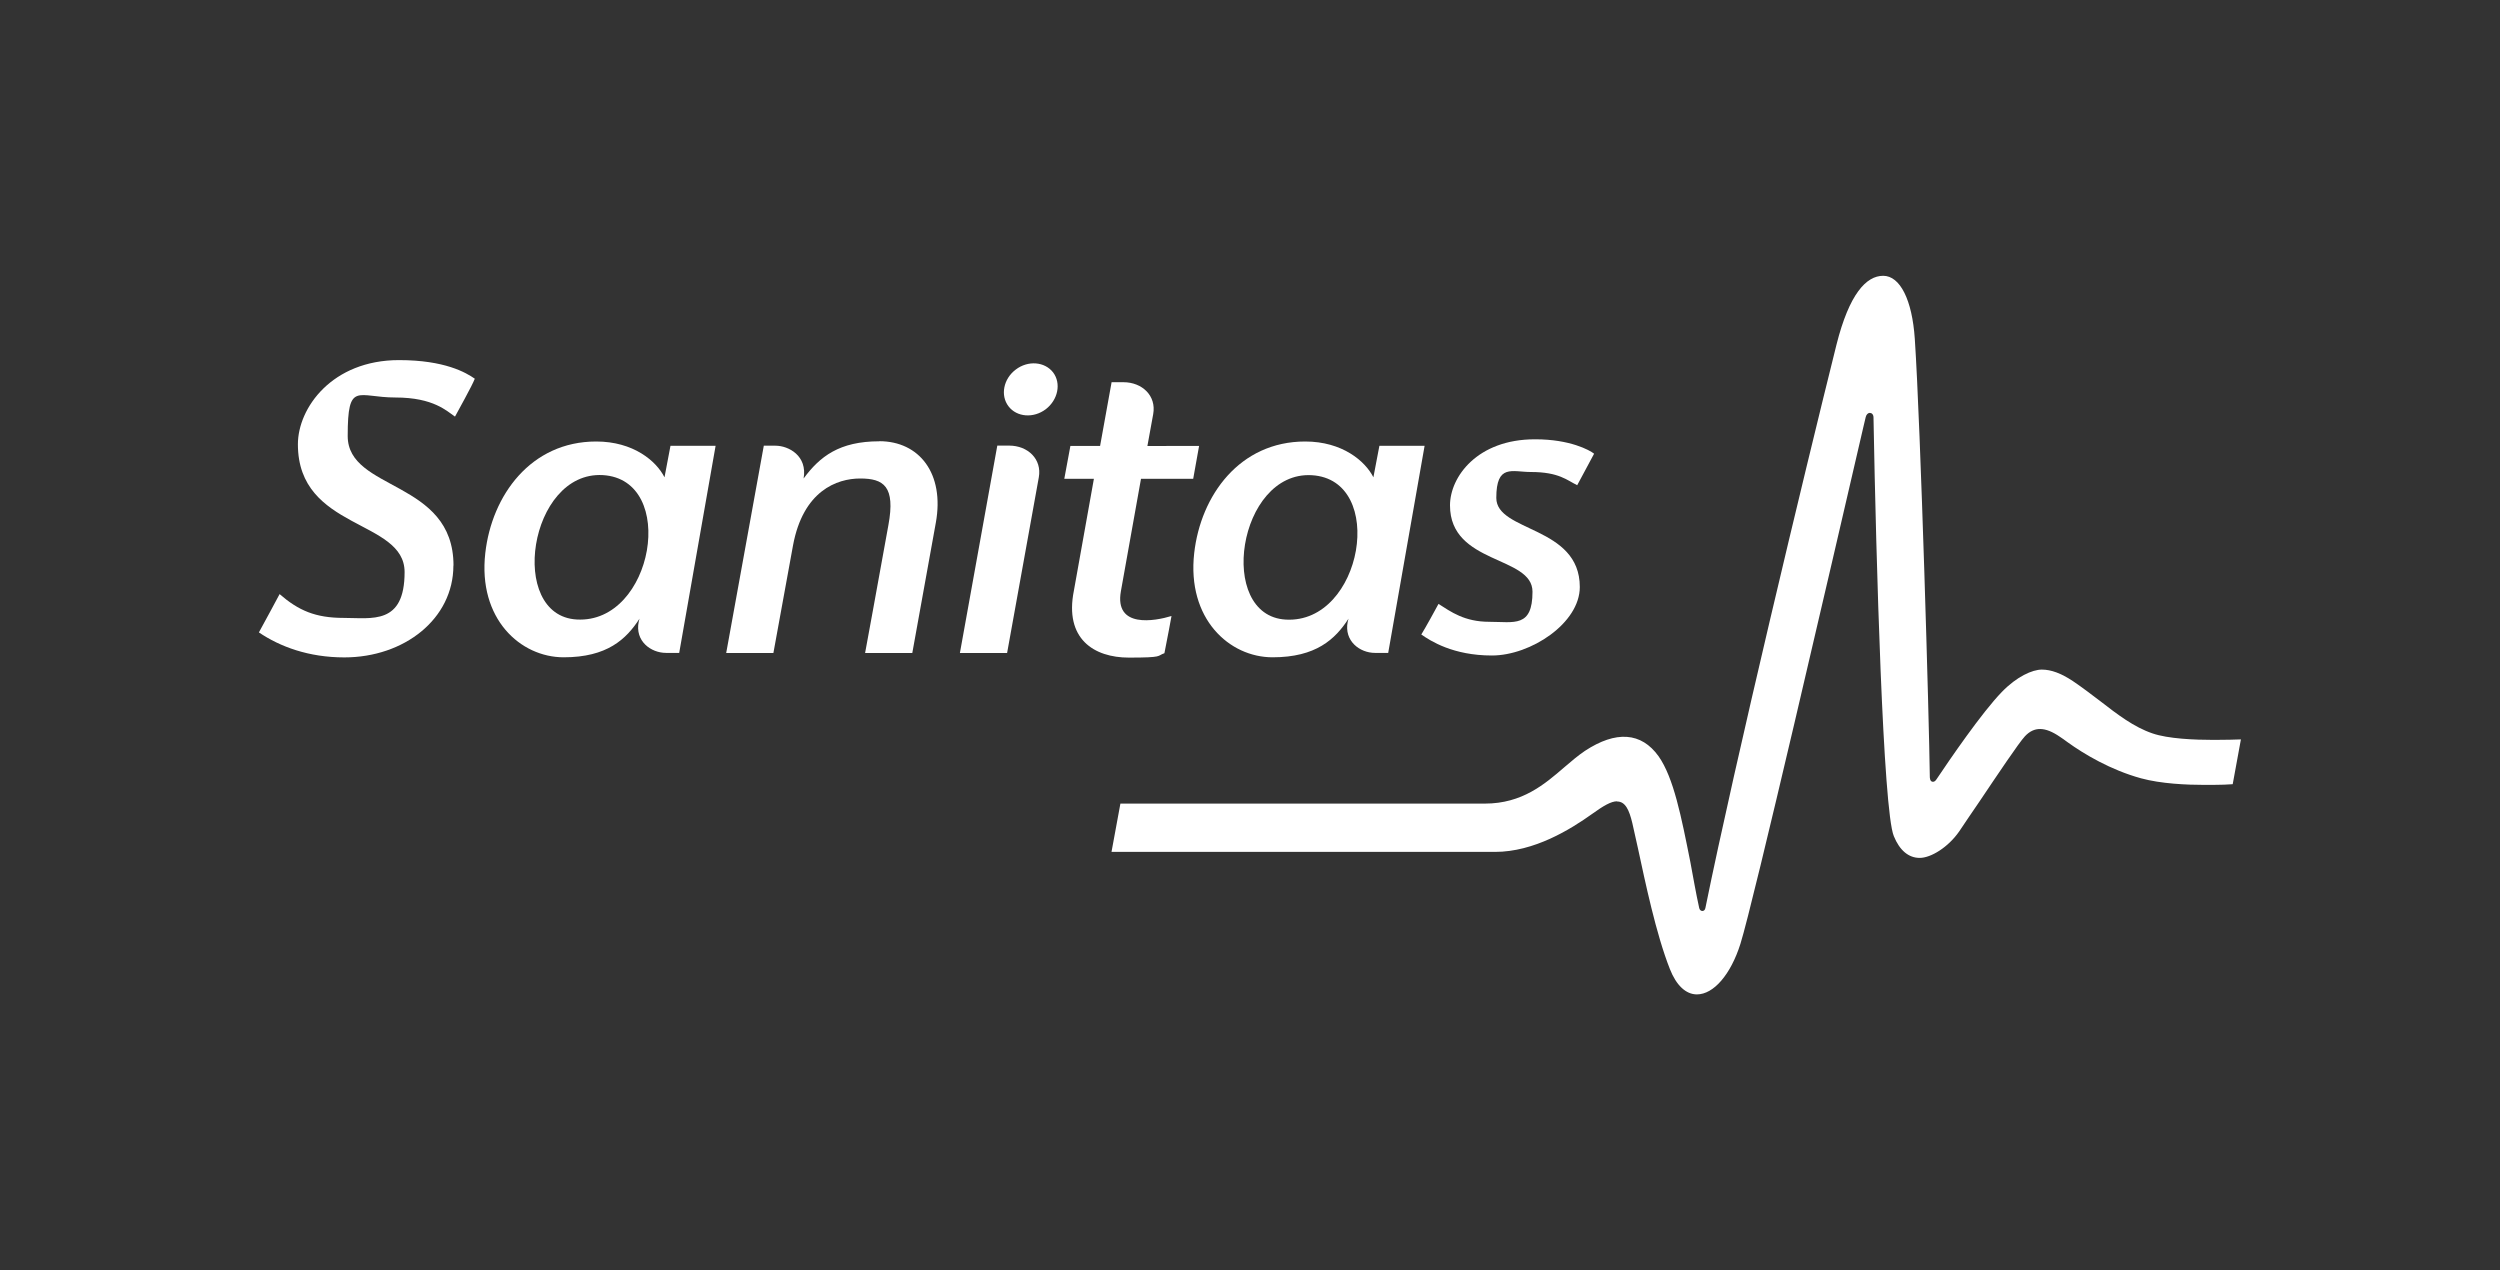 <?xml version="1.0" encoding="UTF-8"?>
<svg id="Capa_1" xmlns="http://www.w3.org/2000/svg" version="1.1" viewBox="0 0 2500 1270.2">
  <rect x="0" y="0" width="2500" height="1270.2" fill="#333333" stroke="none"/>
  <!-- Generator: Adobe Illustrator 29.0.1, SVG Export Plug-In . SVG Version: 2.1.0 Build 192)  -->
  <defs>
    <style>
      .st0 {
        fill: #fff;
      }
    </style>
  </defs>
  <path class="st0" d="M2213.9,739.9c-19.4,0-45.8-1.1-61.4-6.5-18.6-6.3-35-18.9-52.3-32.3-8.7-6.6-17.7-13.5-27.3-20-11.8-7.8-21.7-11.5-31.1-11.5s-25,6.9-39.9,22.3c-20.2,20.8-52.4,68-65.4,87.4-.8,1.2-1.9,2.5-3.5,2.5-3.2,0-3.2-4.2-3.2-5.5-.6-54-9.1-349.2-15-437.4-2.6-39-14.7-63.1-31.6-63.1s-33.9,18-46.7,68.8c-32.3,129.5-101.4,417.2-131.1,563.4-.7,4-5.3,4-6.2,0-3.3-14.9-6.2-31.9-8.9-46.2-9-45.1-16.6-84-31.7-105.5-17.3-24.2-42.7-25.8-73.7-5.4-6.8,4.6-13.4,10.2-20.4,16.2-19.8,17.1-42.3,36.5-79.6,36.5h-364.5l-8.9,48.3h383.5c39.2,0,75.5-22.5,97.3-38.1,11-7.9,18.7-12.5,24.8-12.5v.2c8.3,0,12.1,8.6,15.2,21.5,1.4,6.3,3.4,15,5.6,25.1,7.2,33.3,18.1,85.9,32,121,6.4,16.3,16,25.3,27,25.3,16.7,0,33.8-19.8,43.5-50.5,12.9-40.8,90.5-376.9,123.1-517.5,1.3-5.8,2.1-9.1,2.2-9.3.6-2.5,2.2-4.2,4.1-4.2s3.7,1.5,3.7,4.7v.5c2.6,142.4,9.6,392.4,20.3,418,5.8,14.3,14.8,21.8,25.9,21.8s28.4-10.5,39.5-26.5c5.5-8.1,12.5-18.7,20.2-29.8,18.5-27.5,39.3-58.6,45.5-65.3,9.2-9.8,20-9.8,35,.5,2.2,1.4,4.8,3.3,7.8,5.5,16.2,11.7,43,27.7,73.3,36,20.1,5.5,45.8,6.6,63.9,6.6s24.1-.4,27.8-.7l8.2-44.8c-4.3.2-16.1.5-27,.5Z"/>
  <path class="st0" d="M670.5,445.7l-6,31.6c-8.2-16.3-31.1-35.8-68.3-35.8-65.5,0-104.4,54-110.9,111.5-7.5,65.8,35.1,104.3,78.4,104.3s62.5-18,75.8-38.6l-.8,3.1c-3.9,19.3,12.2,31.1,27.4,31.1h13.1l36.4-207.1h-45.1ZM576.8,619.5c-69.4-3.8-47.9-148.5,25.9-144.4,75.5,4.3,50.9,148.7-25.9,144.4Z"/>
  <path class="st0" d="M1272.6,657.3c43.3,0,62.6-18,75.9-38.6l-.8,3.1c-3.8,19.2,12.1,31.1,27.3,31.1h13.2l36.4-207.1h-45.2c0-.1-6,31.5-6,31.5-8.2-16.3-31.2-35.8-68.2-35.8-65.6,0-104.5,54-111,111.6-7.4,65.7,35.1,104.2,78.4,104.2ZM1311.7,475.2c75.5,4.3,51,148.7-25.9,144.4-69.5-3.9-47.9-148.5,25.9-144.4Z"/>
  <path class="st0" d="M1009.1,445.6h-11.8l-37.4,207.4h47.2l31.7-175.6c3.3-18.2-10.9-31.8-29.7-31.8Z"/>
  <path class="st0" d="M1015.7,369.6c-12.3,9.3-15.5,25.8-7.2,36.7,8.3,10.9,25,12.2,37.3,2.9,12.2-9.4,15.6-25.8,7.3-36.8-8.4-10.8-25.1-12.2-37.4-2.8Z"/>
  <path class="st0" d="M297.9,444.3c0,86.2,106.7,74.7,106.7,127.8s-32.7,45.8-61,45.8-45.2-7.5-64-23.8c-2.7,5.3-14.5,26.9-20.7,38.3,21.1,14.3,49.8,25,85.4,25,59.9,0,109.1-38.5,109.1-91.9h.1c0-85.8-105.8-74.2-105.8-129.5s9.5-38.5,47.8-38.5,51.5,13.8,59.5,19.1c1.8-3.5,17.2-30.9,19.8-37.9-8.8-6.1-30-18.6-75.8-18.6-66.8,0-101.1,47.7-101.1,84.2Z"/>
  <path class="st0" d="M1489.3,621.8c-24.8,0-38.4-10-50.8-17.9-2.1,4-13.3,24.4-17.2,30.6,9.2,6.4,31.7,21,70.6,21s87.9-32.4,87.9-68.5c0-61.3-83.5-54.8-83.5-89.1s15.9-25.9,34.6-25.9h0c28.2,0,36.3,8.4,46.3,13.2,2.1-3.7,13.5-25.3,16.9-31.5-4.5-3.6-24.2-14.4-58.7-14.4h-.6c-57.3,0-84.8,37.4-84.8,66.1,0,59.3,82.5,50.1,82.5,86.3s-18.4,30.1-43.2,30.1Z"/>
  <path class="st0" d="M1164.4,653.3c2.5-11.9,7.1-37.3,7.1-37.3-16.6,5.1-57.3,12.6-50.6-24.8l20.1-112.4h.3c0,0,51.9,0,51.9,0l5.9-32.9s-42.7,0-51.7.1l5.8-31.9c3.3-18.2-10.9-31.9-29.8-31.9h-11.8l-11.5,63.7h-29.7l-6.1,32.9h29.6l-20,111.8c-9.7,48.3,20.1,67,55,67s27.7-1.7,35.5-4.4Z"/>
  <path class="st0" d="M879.3,441.3c-39.9,0-59.5,15.2-75.7,37.2,4-22.7-15-32.8-28.1-32.8h-11.7l-37.6,207.3h47.2l19.6-107.5c10.1-54.6,43.8-67,67.2-67s35.4,7.7,28.2,46.6c-10,55.7-23.3,127.9-23.3,127.9h-.1c0,0,47.3,0,47.3,0l23.5-130.1c9-49.5-16.6-81.7-56.5-81.7Z"/>
</svg>